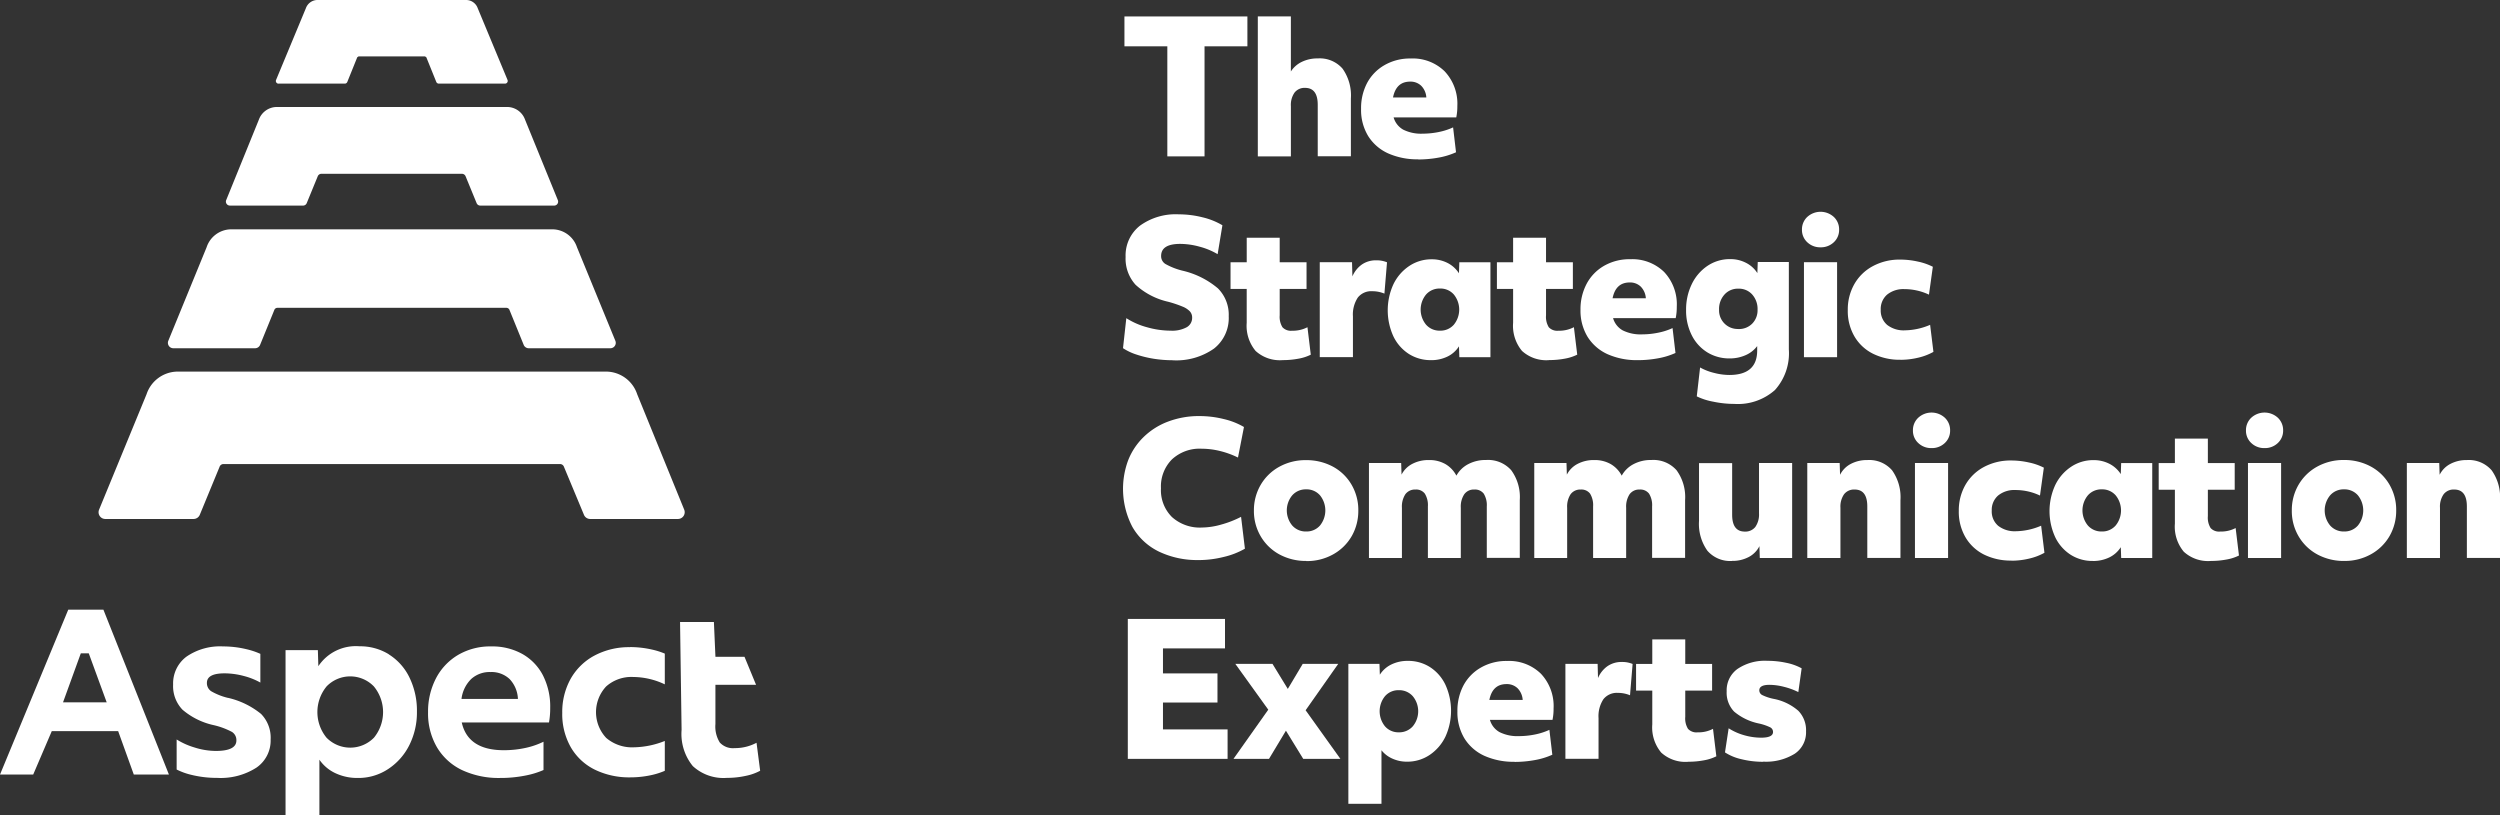 <svg xmlns="http://www.w3.org/2000/svg" xmlns:xlink="http://www.w3.org/1999/xlink" width="125.549" height="40.947" viewBox="0 0 125.549 40.947">
  <rect x="0" y="0" width="125.549" height="40.947" fill="#333333" stroke="none"/>
  <defs>
    <clipPath id="clip-path">
      <rect id="Rectangle_4" data-name="Rectangle 4" width="38.176" height="40.947" fill="#fff"/>
    </clipPath>
    <clipPath id="clip-path-2">
      <rect id="Rectangle_5" data-name="Rectangle 5" width="69.152" height="39.548" fill="#fff"/>
    </clipPath>
  </defs>
  <g id="Group_42" data-name="Group 42" transform="translate(-30 -3188)">
    <g id="Group_10" data-name="Group 10" transform="translate(30 3188)">
      <g id="Group_5" data-name="Group 5" transform="translate(0 0)" clip-path="url(#clip-path)">
        <path id="Path_1" data-name="Path 1" d="M3.165,74.335l.893-2.46h.4l.9,2.46Zm2.028-4.654H3.428L0,77.962H1.667L2.6,75.782H5.934l.785,2.179H8.483Zm6.261,4.432a3.137,3.137,0,0,1-.849-.336.489.489,0,0,1-.214-.421q0-.477.892-.477a3.778,3.778,0,0,1,.947.129,3.452,3.452,0,0,1,.845.334V71.9a3.771,3.771,0,0,0-.717-.238,5,5,0,0,0-1.148-.135,2.979,2.979,0,0,0-1.845.513,1.675,1.675,0,0,0-.671,1.4,1.706,1.706,0,0,0,.471,1.265,3.579,3.579,0,0,0,1.57.776,3.756,3.756,0,0,1,.916.341.483.483,0,0,1,.22.428q0,.526-1.038.526A3.611,3.611,0,0,1,9.762,76.6a3.654,3.654,0,0,1-.891-.4v1.509a3.288,3.288,0,0,0,.689.255,5.319,5.319,0,0,0,1.344.165,3.328,3.328,0,0,0,1.973-.514,1.648,1.648,0,0,0,.714-1.417,1.7,1.7,0,0,0-.482-1.282,4.063,4.063,0,0,0-1.656-.806m7.327,2a1.668,1.668,0,0,1-2.382,0,2.03,2.03,0,0,1,.005-2.577,1.651,1.651,0,0,1,2.37,0,2.031,2.031,0,0,1,.007,2.577m.744-4.19a2.75,2.75,0,0,0-1.471-.4,2.26,2.26,0,0,0-2.066,1l-.024-.806H14.34V80.01h1.7V77.216a2.006,2.006,0,0,0,.806.678,2.588,2.588,0,0,0,1.124.239,2.7,2.7,0,0,0,1.539-.459,3.069,3.069,0,0,0,1.057-1.209,3.665,3.665,0,0,0,.372-1.655,3.8,3.8,0,0,0-.378-1.728,2.8,2.8,0,0,0-1.033-1.155m3.649,2.236a1.683,1.683,0,0,1,.488-1,1.371,1.371,0,0,1,.966-.349,1.322,1.322,0,0,1,.959.349,1.535,1.535,0,0,1,.421,1ZM26.22,71.9a3.1,3.1,0,0,0-1.545-.373A3.186,3.186,0,0,0,23,71.957a2.937,2.937,0,0,0-1.112,1.185,3.613,3.613,0,0,0-.391,1.692,3.367,3.367,0,0,0,.452,1.766,2.916,2.916,0,0,0,1.265,1.142,4.338,4.338,0,0,0,1.9.391A6.379,6.379,0,0,0,26.446,78a4.215,4.215,0,0,0,.849-.266V76.313a3.934,3.934,0,0,1-.9.31,5.081,5.081,0,0,1-1.093.116q-1.8,0-2.113-1.392H27.57a4.076,4.076,0,0,0,.061-.734,3.446,3.446,0,0,0-.373-1.649A2.6,2.6,0,0,0,26.22,71.9m11.773,4.465a2.293,2.293,0,0,1-1.1.269.892.892,0,0,1-.745-.281,1.525,1.525,0,0,1-.22-.929V73.454h2.041l-.58-1.406H35.929L35.852,70.3h-1.7l.077,5.421a2.555,2.555,0,0,0,.562,1.814,2.269,2.269,0,0,0,1.722.593,4.309,4.309,0,0,0,.935-.1,2.611,2.611,0,0,0,.727-.257Zm-6.351-4.8a3.676,3.676,0,0,0-1.8.428,2.986,2.986,0,0,0-1.191,1.173,3.431,3.431,0,0,0-.415,1.7,3.355,3.355,0,0,0,.428,1.722,2.844,2.844,0,0,0,1.2,1.124,3.933,3.933,0,0,0,1.79.391,4.948,4.948,0,0,0,1.124-.129,3.672,3.672,0,0,0,.608-.2v-1.5a4.353,4.353,0,0,1-1.537.319,2,2,0,0,1-1.405-.471,1.89,1.89,0,0,1-.005-2.583,1.907,1.907,0,0,1,1.362-.477,3.748,3.748,0,0,1,1.585.37V71.888a3.748,3.748,0,0,0-.651-.205,4.981,4.981,0,0,0-1.093-.123" transform="translate(0 -39.064)" fill="#fff"/>
        <path id="Path_2" data-name="Path 2" d="M31.665,4.2h3.326a.136.136,0,0,0,.126-.084l.5-1.239.067-.045h3.336l.066.045.5,1.238a.137.137,0,0,0,.126.085h3.326a.135.135,0,0,0,.126-.185L41.666.41A.619.619,0,0,0,41.1,0h-7.5a.621.621,0,0,0-.562.41L31.539,4.017a.135.135,0,0,0,.126.185" transform="translate(-17.676 0)" fill="#fff"/>
        <path id="Path_3" data-name="Path 3" d="M26.027,17.18h3.667a.2.2,0,0,0,.19-.132l.547-1.333a.2.2,0,0,1,.191-.132h7.049a.2.2,0,0,1,.191.132l.547,1.333a.2.2,0,0,0,.191.132h3.7a.2.2,0,0,0,.19-.279L40.847,12.87a.961.961,0,0,0-.874-.642H28.351a.964.964,0,0,0-.876.642L25.838,16.9a.2.2,0,0,0,.189.279" transform="translate(-14.477 -6.855)" fill="#fff"/>
        <path id="Path_4" data-name="Path 4" d="M19.459,32.19h4.107a.272.272,0,0,0,.254-.174l.71-1.742a.166.166,0,0,1,.152-.114H36.193a.167.167,0,0,1,.152.114l.709,1.742a.272.272,0,0,0,.254.174h4.1a.271.271,0,0,0,.252-.372l-1.928-4.7a1.311,1.311,0,0,0-1.2-.9h-16.2a1.309,1.309,0,0,0-1.2.9l-1.925,4.7a.272.272,0,0,0,.253.372" transform="translate(-10.756 -14.701)" fill="#fff"/>
        <path id="Path_5" data-name="Path 5" d="M40.678,49.409l-2.363-5.8A1.656,1.656,0,0,0,36.8,42.473H15.19a1.656,1.656,0,0,0-1.513,1.134l-2.386,5.8a.339.339,0,0,0,.314.467h4.431a.341.341,0,0,0,.316-.216l.989-2.4a.21.21,0,0,1,.192-.143H34.447a.21.21,0,0,1,.192.143l1,2.4a.339.339,0,0,0,.316.216h4.407a.34.34,0,0,0,.315-.467" transform="translate(-6.316 -23.811)" fill="#fff"/>
      </g>
    </g>
    <g id="Group_11" data-name="Group 11" transform="translate(86.397 3188.826)">
      <path id="Path_6" data-name="Path 6" d="M.093,0V1.5H2.247V7.027H4.115V1.5H6.268V0Z" transform="translate(-0.021 0)" fill="#fff"/>
      <g id="Group_8" data-name="Group 8" transform="translate(0 0)">
        <g id="Group_7" data-name="Group 7" clip-path="url(#clip-path-2)">
          <path id="Path_7" data-name="Path 7" d="M8.7,0H10.36V2.765a1.334,1.334,0,0,1,.556-.486,1.782,1.782,0,0,1,.794-.17,1.516,1.516,0,0,1,1.244.512,2.325,2.325,0,0,1,.42,1.5v2.9H11.709V4.439c0-.567-.213-.851-.636-.851a.632.632,0,0,0-.528.237,1.078,1.078,0,0,0-.184.679V7.028H8.7Z" transform="translate(-1.93 -0.001)" fill="#fff"/>
          <path id="Path_8" data-name="Path 8" d="M18.643,4.67a.913.913,0,0,0-.254-.583.77.77,0,0,0-.559-.212c-.468,0-.754.265-.86.794Zm-.406,3.107a3.593,3.593,0,0,1-1.516-.3,2.3,2.3,0,0,1-1-.87,2.521,2.521,0,0,1-.355-1.365,2.708,2.708,0,0,1,.3-1.294,2.262,2.262,0,0,1,.874-.9,2.552,2.552,0,0,1,1.317-.334,2.285,2.285,0,0,1,1.705.643A2.371,2.371,0,0,1,20.2,5.1a2.726,2.726,0,0,1-.054.573H17a1.026,1.026,0,0,0,.486.616,2.011,2.011,0,0,0,.975.2,4.09,4.09,0,0,0,.805-.083,3.2,3.2,0,0,0,.721-.233l.147,1.25a3.683,3.683,0,0,1-.875.268,5.61,5.61,0,0,1-1.021.093" transform="translate(-3.41 -0.602)" fill="#fff"/>
          <path id="Path_9" data-name="Path 9" d="M2.478,20.1a6.1,6.1,0,0,1-.924-.073,5.491,5.491,0,0,1-.883-.214A2.715,2.715,0,0,1,0,19.494l.166-1.507a3.68,3.68,0,0,0,1.046.458,4.358,4.358,0,0,0,1.183.17,1.524,1.524,0,0,0,.8-.17.538.538,0,0,0,.277-.486.456.456,0,0,0-.115-.314,1.042,1.042,0,0,0-.37-.24,5.766,5.766,0,0,0-.716-.241,3.585,3.585,0,0,1-1.641-.855,1.952,1.952,0,0,1-.5-1.4,1.9,1.9,0,0,1,.717-1.563,3.053,3.053,0,0,1,1.956-.573,4.888,4.888,0,0,1,1.189.149,3.529,3.529,0,0,1,1,.4l-.24,1.452a3.5,3.5,0,0,0-.9-.375,3.73,3.73,0,0,0-.976-.142c-.64,0-.962.2-.962.61a.46.46,0,0,0,.218.4,3.393,3.393,0,0,0,.847.333,4.236,4.236,0,0,1,1.789.892,1.876,1.876,0,0,1,.541,1.4,1.947,1.947,0,0,1-.745,1.627,3.291,3.291,0,0,1-2.075.583" transform="translate(0 -2.835)" fill="#fff"/>
          <path id="Path_10" data-name="Path 10" d="M9.556,20.43A1.809,1.809,0,0,1,8.2,19.969a1.969,1.969,0,0,1-.448-1.415v-1.7H6.94v-1.34h.813v-1.23H9.409v1.23h1.348v1.34H9.409v1.323a.993.993,0,0,0,.138.6.575.575,0,0,0,.48.176,1.59,1.59,0,0,0,.776-.176l.167,1.379a2.254,2.254,0,0,1-.615.2,4.218,4.218,0,0,1-.8.073" transform="translate(-1.54 -3.17)" fill="#fff"/>
          <path id="Path_11" data-name="Path 11" d="M12.7,15.837H14.32l.019.713a1.391,1.391,0,0,1,.48-.6,1.235,1.235,0,0,1,.713-.208,1.351,1.351,0,0,1,.545.1l-.13,1.572a1.576,1.576,0,0,0-.61-.12.857.857,0,0,0-.726.318,1.544,1.544,0,0,0-.245.948v2.044H12.7Z" transform="translate(-2.819 -3.495)" fill="#fff"/>
          <path id="Path_12" data-name="Path 12" d="M19.713,19.259a.892.892,0,0,0,.694-.3,1.2,1.2,0,0,0,0-1.516.892.892,0,0,0-.694-.3.9.9,0,0,0-.7.3,1.191,1.191,0,0,0,0,1.516.9.9,0,0,0,.7.3m-.453,1.48a2.036,2.036,0,0,1-1.11-.31,2.161,2.161,0,0,1-.777-.882,3.149,3.149,0,0,1-.009-2.6,2.3,2.3,0,0,1,.786-.924,2,2,0,0,1,1.155-.348,1.715,1.715,0,0,1,.787.184,1.471,1.471,0,0,1,.572.518l.019-.554h1.562V20.59H20.684l-.019-.545a1.4,1.4,0,0,1-.577.514,1.849,1.849,0,0,1-.828.181" transform="translate(-3.793 -3.479)" fill="#fff"/>
          <path id="Path_13" data-name="Path 13" d="M26.75,20.43a1.809,1.809,0,0,1-1.355-.461,1.969,1.969,0,0,1-.448-1.415v-1.7h-.814v-1.34h.814v-1.23H26.6v1.23h1.348v1.34H26.6v1.323a.993.993,0,0,0,.138.6.574.574,0,0,0,.48.176A1.59,1.59,0,0,0,28,18.775l.167,1.379a2.273,2.273,0,0,1-.615.2,4.236,4.236,0,0,1-.8.073" transform="translate(-5.356 -3.17)" fill="#fff"/>
          <path id="Path_14" data-name="Path 14" d="M32.81,17.632a.917.917,0,0,0-.254-.583A.767.767,0,0,0,32,16.838c-.469,0-.755.265-.861.794ZM32.4,20.739a3.593,3.593,0,0,1-1.516-.3,2.3,2.3,0,0,1-1-.87,2.529,2.529,0,0,1-.356-1.365,2.718,2.718,0,0,1,.306-1.294,2.269,2.269,0,0,1,.874-.906,2.561,2.561,0,0,1,1.317-.333,2.285,2.285,0,0,1,1.705.643,2.367,2.367,0,0,1,.633,1.742,2.727,2.727,0,0,1-.054.573H31.164a1.022,1.022,0,0,0,.486.616,2.011,2.011,0,0,0,.975.2,4.028,4.028,0,0,0,.805-.084,3.153,3.153,0,0,0,.721-.232l.147,1.25a3.719,3.719,0,0,1-.875.268,5.61,5.61,0,0,1-1.021.093" transform="translate(-6.553 -3.479)" fill="#fff"/>
          <path id="Path_15" data-name="Path 15" d="M38.973,19.177a.931.931,0,0,0,.694-.273.955.955,0,0,0,.267-.7,1.092,1.092,0,0,0-.267-.759.893.893,0,0,0-.694-.295.9.9,0,0,0-.7.295,1.078,1.078,0,0,0-.272.759.934.934,0,0,0,.97.97m-.222,3.763a5.1,5.1,0,0,1-1.035-.111,3.167,3.167,0,0,1-.833-.268l.167-1.451a2.735,2.735,0,0,0,.7.272,3.105,3.105,0,0,0,.767.105q1.4,0,1.4-1.229v-.222a1.448,1.448,0,0,1-.583.457,1.964,1.964,0,0,1-.814.163,2.1,2.1,0,0,1-1.1-.3,2.133,2.133,0,0,1-.782-.851,2.744,2.744,0,0,1-.291-1.285,2.907,2.907,0,0,1,.279-1.281,2.308,2.308,0,0,1,.784-.924,2.009,2.009,0,0,1,1.157-.346,1.685,1.685,0,0,1,.786.185,1.437,1.437,0,0,1,.573.517l.019-.556h1.562V20.2a2.757,2.757,0,0,1-.7,2.042,2.8,2.8,0,0,1-2.057.694" transform="translate(-8.067 -3.479)" fill="#fff"/>
          <path id="Path_16" data-name="Path 16" d="M43.923,15.14h1.664v4.771H43.923Zm.833-.748a.935.935,0,0,1-.666-.254.838.838,0,0,1-.267-.633.852.852,0,0,1,.267-.639.988.988,0,0,1,1.332,0,.857.857,0,0,1,.267.639.843.843,0,0,1-.267.633.936.936,0,0,1-.666.254" transform="translate(-9.726 -2.798)" fill="#fff"/>
          <path id="Path_17" data-name="Path 17" d="M49.425,20.725a3.015,3.015,0,0,1-1.372-.3,2.235,2.235,0,0,1-.934-.866,2.53,2.53,0,0,1-.338-1.331,2.57,2.57,0,0,1,.324-1.293,2.33,2.33,0,0,1,.924-.906,2.812,2.812,0,0,1,1.388-.334,4.056,4.056,0,0,1,.887.1,3.016,3.016,0,0,1,.748.26l-.194,1.4a2.876,2.876,0,0,0-1.23-.277,1.292,1.292,0,0,0-.874.277.953.953,0,0,0-.318.757.943.943,0,0,0,.323.763,1.348,1.348,0,0,0,.9.272,3.33,3.33,0,0,0,1.257-.276l.166,1.358a2.894,2.894,0,0,1-.761.291,3.8,3.8,0,0,1-.893.107" transform="translate(-10.383 -3.484)" fill="#fff"/>
          <path id="Path_18" data-name="Path 18" d="M3.8,33.024a4.435,4.435,0,0,1-2-.426A3.086,3.086,0,0,1,.471,31.36a4.119,4.119,0,0,1-.212-3.346,3.31,3.31,0,0,1,.763-1.155,3.531,3.531,0,0,1,1.224-.782,4.371,4.371,0,0,1,1.6-.283,5.043,5.043,0,0,1,1.211.149,3.625,3.625,0,0,1,1.017.4l-.3,1.534a4.383,4.383,0,0,0-.9-.328,3.921,3.921,0,0,0-.924-.116,2.046,2.046,0,0,0-1.493.537,1.929,1.929,0,0,0-.551,1.451,1.9,1.9,0,0,0,.551,1.442,2.089,2.089,0,0,0,1.512.528,3.662,3.662,0,0,0,.966-.149,5.111,5.111,0,0,0,.994-.388l.193,1.6a3.9,3.9,0,0,1-1.067.415,5.21,5.21,0,0,1-1.262.157" transform="translate(0 -5.725)" fill="#fff"/>
          <path id="Path_19" data-name="Path 19" d="M11.074,32.221a.89.89,0,0,0,.694-.3,1.207,1.207,0,0,0,0-1.516.892.892,0,0,0-.694-.3.905.905,0,0,0-.7.3,1.188,1.188,0,0,0,0,1.516.9.9,0,0,0,.7.3m0,1.48a2.783,2.783,0,0,1-1.317-.314,2.428,2.428,0,0,1-.953-.9,2.5,2.5,0,0,1-.355-1.323A2.522,2.522,0,0,1,8.777,29.9a2.444,2.444,0,0,1,.929-.92,2.725,2.725,0,0,1,1.369-.342,2.8,2.8,0,0,1,1.318.314,2.4,2.4,0,0,1,.948.9,2.516,2.516,0,0,1,.351,1.321,2.548,2.548,0,0,1-.324,1.268,2.44,2.44,0,0,1-.924.92,2.689,2.689,0,0,1-1.369.346" transform="translate(-1.875 -6.356)" fill="#fff"/>
          <path id="Path_20" data-name="Path 20" d="M15.874,28.783h1.618l.019.583a1.252,1.252,0,0,1,.541-.541,1.735,1.735,0,0,1,.836-.191,1.609,1.609,0,0,1,.822.2,1.449,1.449,0,0,1,.556.583,1.42,1.42,0,0,1,.592-.577,1.855,1.855,0,0,1,.9-.209,1.552,1.552,0,0,1,1.262.514,2.284,2.284,0,0,1,.429,1.5v2.9H21.792V30.964a1.1,1.1,0,0,0-.153-.643.555.555,0,0,0-.476-.207.587.587,0,0,0-.5.235,1.117,1.117,0,0,0-.176.681v2.524H18.834V30.964a1.1,1.1,0,0,0-.153-.643.546.546,0,0,0-.468-.207.6.6,0,0,0-.509.235,1.128,1.128,0,0,0-.174.681v2.524H15.874Z" transform="translate(-3.523 -6.356)" fill="#fff"/>
          <path id="Path_21" data-name="Path 21" d="M26.545,28.783h1.618l.019.583a1.252,1.252,0,0,1,.541-.541,1.735,1.735,0,0,1,.836-.191,1.609,1.609,0,0,1,.822.2,1.444,1.444,0,0,1,.556.583,1.42,1.42,0,0,1,.592-.577,1.853,1.853,0,0,1,.9-.209,1.552,1.552,0,0,1,1.262.514,2.284,2.284,0,0,1,.429,1.5v2.9H32.463V30.964a1.1,1.1,0,0,0-.153-.643.555.555,0,0,0-.476-.207.592.592,0,0,0-.5.235,1.128,1.128,0,0,0-.174.681v2.524H29.5V30.964a1.1,1.1,0,0,0-.152-.643.546.546,0,0,0-.468-.207.6.6,0,0,0-.509.235,1.128,1.128,0,0,0-.174.681v2.524H26.545Z" transform="translate(-5.892 -6.356)" fill="#fff"/>
          <path id="Path_22" data-name="Path 22" d="M38.843,33.743A1.516,1.516,0,0,1,37.6,33.23a2.315,2.315,0,0,1-.421-1.5v-2.9h1.664v2.588c0,.568.212.85.637.85a.634.634,0,0,0,.528-.235,1.088,1.088,0,0,0,.184-.679V28.825h1.664v4.769H40.231L40.212,33a1.235,1.235,0,0,1-.536.545,1.726,1.726,0,0,1-.833.195" transform="translate(-8.252 -6.398)" fill="#fff"/>
          <path id="Path_23" data-name="Path 23" d="M44.166,28.783h1.627l.019.591a1.243,1.243,0,0,1,.536-.545,1.726,1.726,0,0,1,.833-.195,1.514,1.514,0,0,1,1.243.514,2.325,2.325,0,0,1,.421,1.5v2.9H47.18V30.964q0-.85-.637-.85a.634.634,0,0,0-.528.235,1.09,1.09,0,0,0-.184.681v2.524H44.166Z" transform="translate(-9.802 -6.356)" fill="#fff"/>
          <path id="Path_24" data-name="Path 24" d="M51.087,28.1h1.664v4.771H51.087Zm.833-.748a.932.932,0,0,1-.666-.254.835.835,0,0,1-.268-.633.851.851,0,0,1,.268-.639.988.988,0,0,1,1.332,0,.859.859,0,0,1,.267.639.843.843,0,0,1-.267.633.933.933,0,0,1-.666.254" transform="translate(-11.316 -5.675)" fill="#fff"/>
          <path id="Path_25" data-name="Path 25" d="M56.59,33.687a3.02,3.02,0,0,1-1.373-.3,2.238,2.238,0,0,1-.933-.866,2.534,2.534,0,0,1-.338-1.331A2.575,2.575,0,0,1,54.27,29.9a2.335,2.335,0,0,1,.924-.906,2.82,2.82,0,0,1,1.388-.333,4.056,4.056,0,0,1,.887.1,2.985,2.985,0,0,1,.748.26l-.194,1.4a2.876,2.876,0,0,0-1.23-.277,1.292,1.292,0,0,0-.874.277.953.953,0,0,0-.318.757.943.943,0,0,0,.323.763,1.348,1.348,0,0,0,.9.272,3.317,3.317,0,0,0,1.257-.277l.166,1.359a2.868,2.868,0,0,1-.762.291,3.789,3.789,0,0,1-.892.107" transform="translate(-11.973 -6.361)" fill="#fff"/>
          <path id="Path_26" data-name="Path 26" d="M62.428,32.221a.89.89,0,0,0,.694-.3,1.2,1.2,0,0,0,0-1.516.892.892,0,0,0-.694-.3.9.9,0,0,0-.7.3,1.191,1.191,0,0,0,0,1.516.9.9,0,0,0,.7.3m-.453,1.48a2.031,2.031,0,0,1-1.11-.31,2.161,2.161,0,0,1-.777-.882,3.133,3.133,0,0,1-.009-2.6,2.3,2.3,0,0,1,.786-.924,2,2,0,0,1,1.156-.348,1.716,1.716,0,0,1,.786.184,1.479,1.479,0,0,1,.573.518l.019-.554H64.96v4.769H63.4l-.019-.545a1.416,1.416,0,0,1-.577.514,1.864,1.864,0,0,1-.828.18" transform="translate(-13.272 -6.356)" fill="#fff"/>
          <path id="Path_27" data-name="Path 27" d="M69.465,33.392a1.8,1.8,0,0,1-1.355-.463,1.963,1.963,0,0,1-.448-1.413v-1.7h-.813v-1.34h.813v-1.23h1.656v1.23h1.348v1.34H69.318v1.323a.993.993,0,0,0,.138.6.574.574,0,0,0,.48.176,1.59,1.59,0,0,0,.777-.176l.167,1.379a2.254,2.254,0,0,1-.615.2,4.155,4.155,0,0,1-.8.073" transform="translate(-14.837 -6.047)" fill="#fff"/>
          <path id="Path_28" data-name="Path 28" d="M72.582,28.1h1.664v4.771H72.582Zm.833-.748a.932.932,0,0,1-.666-.254.838.838,0,0,1-.267-.633.853.853,0,0,1,.267-.639.988.988,0,0,1,1.332,0,.859.859,0,0,1,.267.639.843.843,0,0,1-.267.633.933.933,0,0,1-.666.254" transform="translate(-16.087 -5.675)" fill="#fff"/>
          <path id="Path_29" data-name="Path 29" d="M78.065,32.221a.89.89,0,0,0,.694-.3,1.207,1.207,0,0,0,0-1.516.892.892,0,0,0-.694-.3.9.9,0,0,0-.7.3,1.188,1.188,0,0,0,0,1.516.9.9,0,0,0,.7.3m0,1.48a2.783,2.783,0,0,1-1.317-.314,2.428,2.428,0,0,1-.953-.9,2.5,2.5,0,0,1-.355-1.323,2.522,2.522,0,0,1,.328-1.271,2.444,2.444,0,0,1,.929-.92,2.725,2.725,0,0,1,1.369-.342,2.787,2.787,0,0,1,1.316.314,2.4,2.4,0,0,1,.949.9,2.516,2.516,0,0,1,.351,1.321,2.548,2.548,0,0,1-.324,1.268,2.44,2.44,0,0,1-.924.92,2.689,2.689,0,0,1-1.369.346" transform="translate(-16.743 -6.356)" fill="#fff"/>
          <path id="Path_30" data-name="Path 30" d="M82.866,28.783h1.627l.019.591a1.247,1.247,0,0,1,.536-.545,1.726,1.726,0,0,1,.833-.195,1.514,1.514,0,0,1,1.243.514,2.325,2.325,0,0,1,.42,1.5v2.9H85.88V30.964q0-.85-.637-.85a.632.632,0,0,0-.528.235,1.085,1.085,0,0,0-.185.681v2.524H82.866Z" transform="translate(-18.392 -6.356)" fill="#fff"/>
          <path id="Path_31" data-name="Path 31" d="M.31,38.888H5.191v1.48H2.076v1.256H4.813v1.461H2.076v1.35H5.321v1.48H.31Z" transform="translate(-0.069 -8.631)" fill="#fff"/>
          <path id="Path_32" data-name="Path 32" d="M8.878,44.089l-1.654-2.3H9.09l.769,1.257.749-1.257h1.783l-1.637,2.329L12.5,46.559H10.634l-.869-1.415-.85,1.415H7.131Z" transform="translate(-1.583 -9.275)" fill="#fff"/>
          <path id="Path_33" data-name="Path 33" d="M17.079,45.183a.908.908,0,0,0,.7-.3,1.188,1.188,0,0,0,0-1.516.908.908,0,0,0-.7-.3.889.889,0,0,0-.693.3,1.2,1.2,0,0,0,0,1.516.889.889,0,0,0,.693.3m-2.534-3.438h1.562l.019.545a1.412,1.412,0,0,1,.578-.514,1.847,1.847,0,0,1,.826-.181,2.028,2.028,0,0,1,1.11.31,2.154,2.154,0,0,1,.776.882,3.145,3.145,0,0,1,.01,2.6,2.313,2.313,0,0,1-.787.924,2,2,0,0,1-1.156.346,1.742,1.742,0,0,1-.726-.153,1.439,1.439,0,0,1-.549-.42v2.69H14.545Z" transform="translate(-3.228 -9.232)" fill="#fff"/>
          <path id="Path_34" data-name="Path 34" d="M24.862,43.557a.917.917,0,0,0-.254-.583.77.77,0,0,0-.559-.212c-.469,0-.755.265-.861.794Zm-.407,3.107a3.581,3.581,0,0,1-1.516-.3,2.3,2.3,0,0,1-1-.87,2.528,2.528,0,0,1-.355-1.365,2.708,2.708,0,0,1,.3-1.294,2.262,2.262,0,0,1,.874-.9,2.554,2.554,0,0,1,1.317-.334,2.285,2.285,0,0,1,1.705.643,2.367,2.367,0,0,1,.633,1.742,2.726,2.726,0,0,1-.054.573H23.216a1.022,1.022,0,0,0,.486.616,2.011,2.011,0,0,0,.975.2,4.085,4.085,0,0,0,.805-.083,3.2,3.2,0,0,0,.721-.233l.147,1.25a3.683,3.683,0,0,1-.875.268,5.61,5.61,0,0,1-1.021.093" transform="translate(-4.79 -9.233)" fill="#fff"/>
          <path id="Path_35" data-name="Path 35" d="M28.554,41.761h1.618l.019.713a1.391,1.391,0,0,1,.48-.6,1.241,1.241,0,0,1,.713-.208,1.351,1.351,0,0,1,.545.1l-.13,1.572a1.576,1.576,0,0,0-.61-.12.857.857,0,0,0-.726.318,1.544,1.544,0,0,0-.245.948v2.044H28.554Z" transform="translate(-6.337 -9.248)" fill="#fff"/>
          <path id="Path_36" data-name="Path 36" d="M35.733,46.355a1.8,1.8,0,0,1-1.355-.463,1.963,1.963,0,0,1-.448-1.413v-1.7h-.814v-1.34h.814v-1.23h1.656v1.23h1.348v1.34H35.586V44.1a.987.987,0,0,0,.138.6.574.574,0,0,0,.48.176,1.587,1.587,0,0,0,.776-.176l.167,1.379a2.248,2.248,0,0,1-.614.2,4.167,4.167,0,0,1-.8.073" transform="translate(-7.35 -8.924)" fill="#fff"/>
          <path id="Path_37" data-name="Path 37" d="M40.769,46.664a4.489,4.489,0,0,1-1.086-.13,2.53,2.53,0,0,1-.828-.342l.184-1.211a2.884,2.884,0,0,0,.778.348,3.116,3.116,0,0,0,.851.124c.4,0,.6-.095.6-.287a.259.259,0,0,0-.138-.231,2.579,2.579,0,0,0-.564-.193,2.808,2.808,0,0,1-1.253-.6,1.363,1.363,0,0,1-.373-1.017A1.32,1.32,0,0,1,39.484,42a2.452,2.452,0,0,1,1.5-.407,4.425,4.425,0,0,1,.948.1,2.69,2.69,0,0,1,.773.277l-.167,1.193a3.446,3.446,0,0,0-.721-.264,2.975,2.975,0,0,0-.73-.1c-.338,0-.509.093-.509.277a.267.267,0,0,0,.148.237,2.4,2.4,0,0,0,.564.189,2.642,2.642,0,0,1,1.248.6,1.4,1.4,0,0,1,.388,1.036,1.29,1.29,0,0,1-.563,1.118,2.731,2.731,0,0,1-1.59.4" transform="translate(-8.624 -9.233)" fill="#fff"/>
        </g>
      </g>
    </g>
  </g>
</svg>
